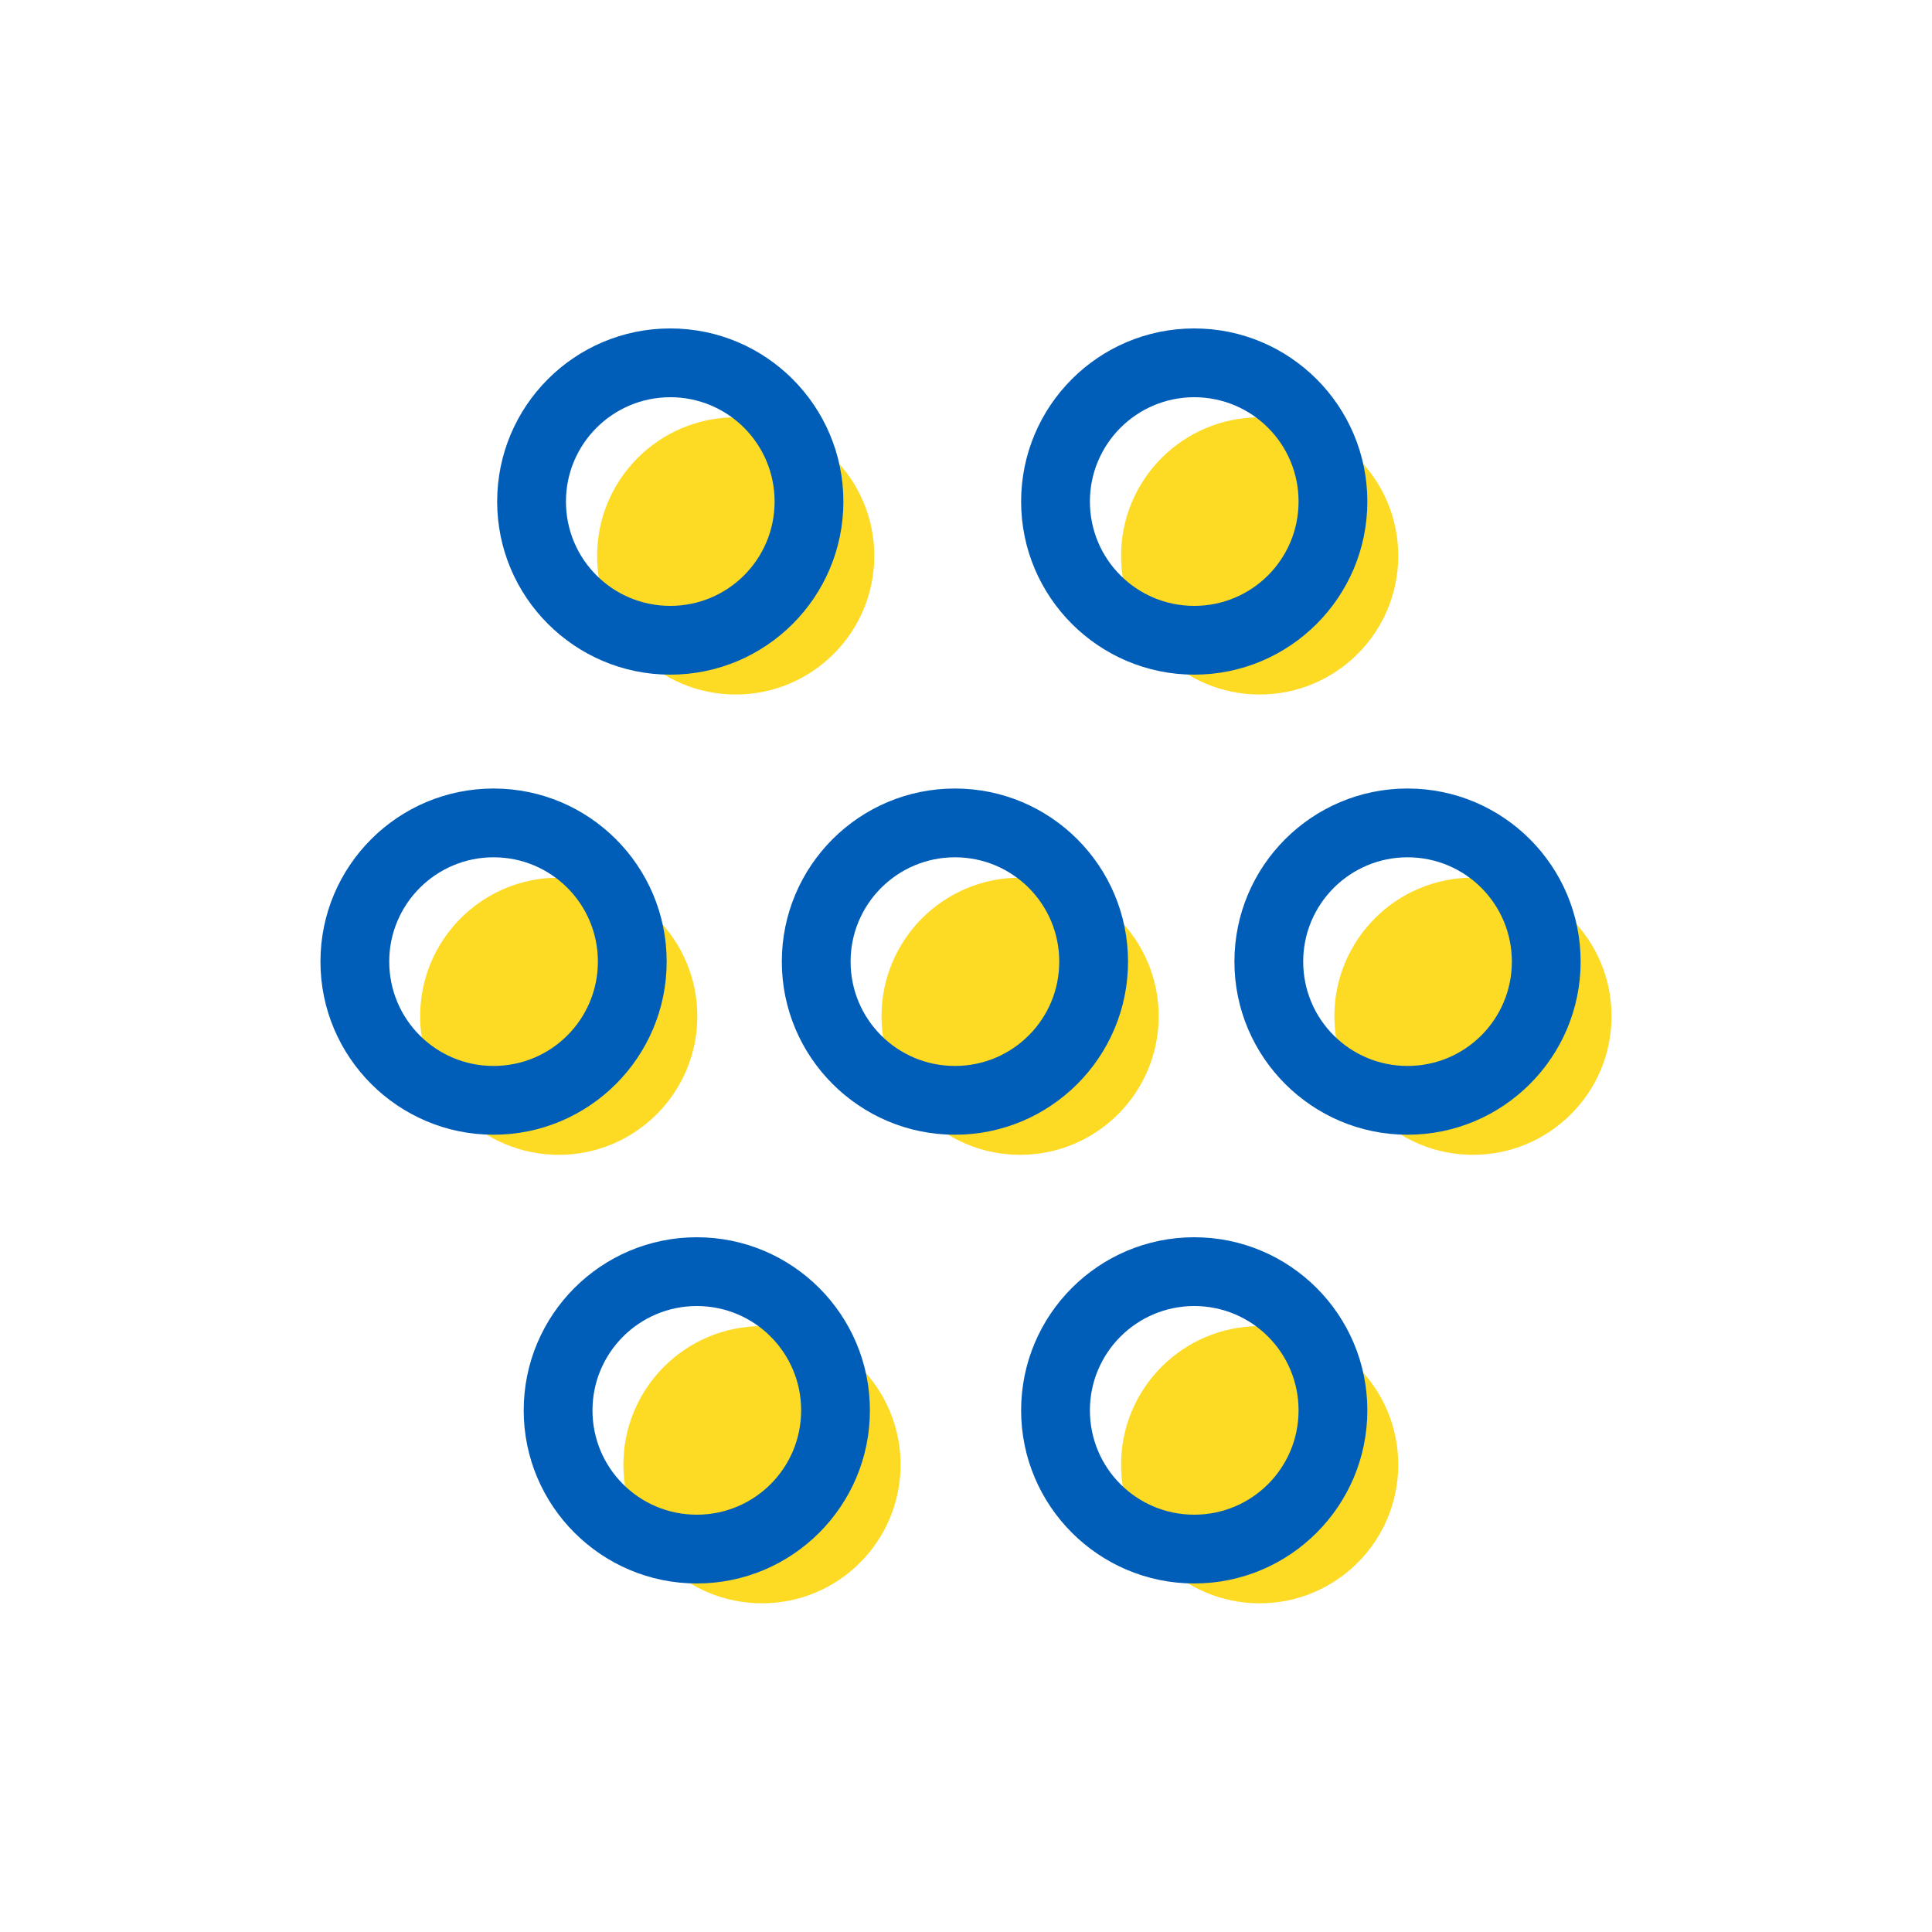 <?xml version="1.0" encoding="UTF-8"?>
<svg xmlns="http://www.w3.org/2000/svg" id="Layer_1" viewBox="0 0 75 75">
  <defs>
    <style>.cls-1{fill:#005eb8;}.cls-2{fill:#fdda24;}</style>
  </defs>
  <g id="Accent">
    <circle class="cls-2" cx="39.6" cy="39.45" r="5.38"></circle>
    <circle class="cls-2" cx="57.18" cy="39.45" r="5.38"></circle>
    <circle class="cls-2" cx="48.9" cy="21.58" r="5.38"></circle>
    <circle class="cls-2" cx="28.56" cy="21.58" r="5.38"></circle>
    <circle class="cls-2" cx="48.9" cy="56.86" r="5.38"></circle>
    <circle class="cls-2" cx="29.58" cy="56.86" r="5.38"></circle>
    <circle class="cls-2" cx="21.69" cy="39.45" r="5.38"></circle>
  </g>
  <g id="Primary_Icon">
    <path class="cls-1" d="m37.07,44.05c-3.7,0-6.72-3.01-6.72-6.72s3.01-6.72,6.72-6.72,6.72,3.01,6.72,6.72-3.01,6.72-6.72,6.72Zm0-10.77c-2.23,0-4.05,1.81-4.05,4.05s1.81,4.05,4.05,4.05,4.05-1.81,4.05-4.05-1.81-4.05-4.05-4.05Z"></path>
    <path class="cls-1" d="m54.64,44.05c-3.7,0-6.72-3.01-6.72-6.72s3.01-6.72,6.72-6.72,6.72,3.01,6.72,6.72-3.01,6.72-6.72,6.72Zm0-10.77c-2.23,0-4.05,1.81-4.05,4.05s1.81,4.05,4.05,4.05,4.05-1.81,4.05-4.05-1.81-4.05-4.05-4.05Z"></path>
    <path class="cls-1" d="m46.36,26.19c-3.7,0-6.72-3.01-6.72-6.72s3.01-6.72,6.72-6.72,6.72,3.01,6.72,6.72-3.01,6.72-6.72,6.72Zm0-10.77c-2.23,0-4.05,1.81-4.05,4.05s1.81,4.05,4.05,4.05,4.05-1.81,4.05-4.05-1.81-4.05-4.05-4.05Z"></path>
    <path class="cls-1" d="m26.02,26.19c-3.7,0-6.72-3.01-6.72-6.72s3.01-6.72,6.72-6.72,6.72,3.01,6.72,6.72-3.01,6.72-6.72,6.72Zm0-10.77c-2.23,0-4.05,1.81-4.05,4.05s1.81,4.05,4.05,4.05,4.05-1.81,4.05-4.05-1.81-4.05-4.05-4.05Z"></path>
    <path class="cls-1" d="m46.36,61.47c-3.7,0-6.72-3.01-6.72-6.72s3.01-6.72,6.72-6.72,6.72,3.01,6.72,6.72-3.01,6.72-6.72,6.72Zm0-10.77c-2.23,0-4.05,1.81-4.05,4.05s1.81,4.05,4.05,4.05,4.05-1.81,4.05-4.05-1.81-4.05-4.05-4.05Z"></path>
    <path class="cls-1" d="m27.05,61.47c-3.7,0-6.72-3.01-6.72-6.72s3.01-6.72,6.72-6.72,6.72,3.01,6.72,6.72-3.01,6.72-6.72,6.72Zm0-10.77c-2.23,0-4.05,1.81-4.05,4.05s1.81,4.05,4.05,4.05,4.05-1.81,4.05-4.05-1.81-4.05-4.05-4.05Z"></path>
    <path class="cls-1" d="m19.16,44.05c-3.7,0-6.72-3.01-6.72-6.72s3.01-6.72,6.72-6.72,6.72,3.01,6.72,6.72-3.01,6.72-6.72,6.72Zm0-10.77c-2.23,0-4.05,1.81-4.05,4.05s1.81,4.05,4.05,4.05,4.05-1.81,4.05-4.05-1.81-4.05-4.05-4.05Z"></path>
  </g>
</svg>
